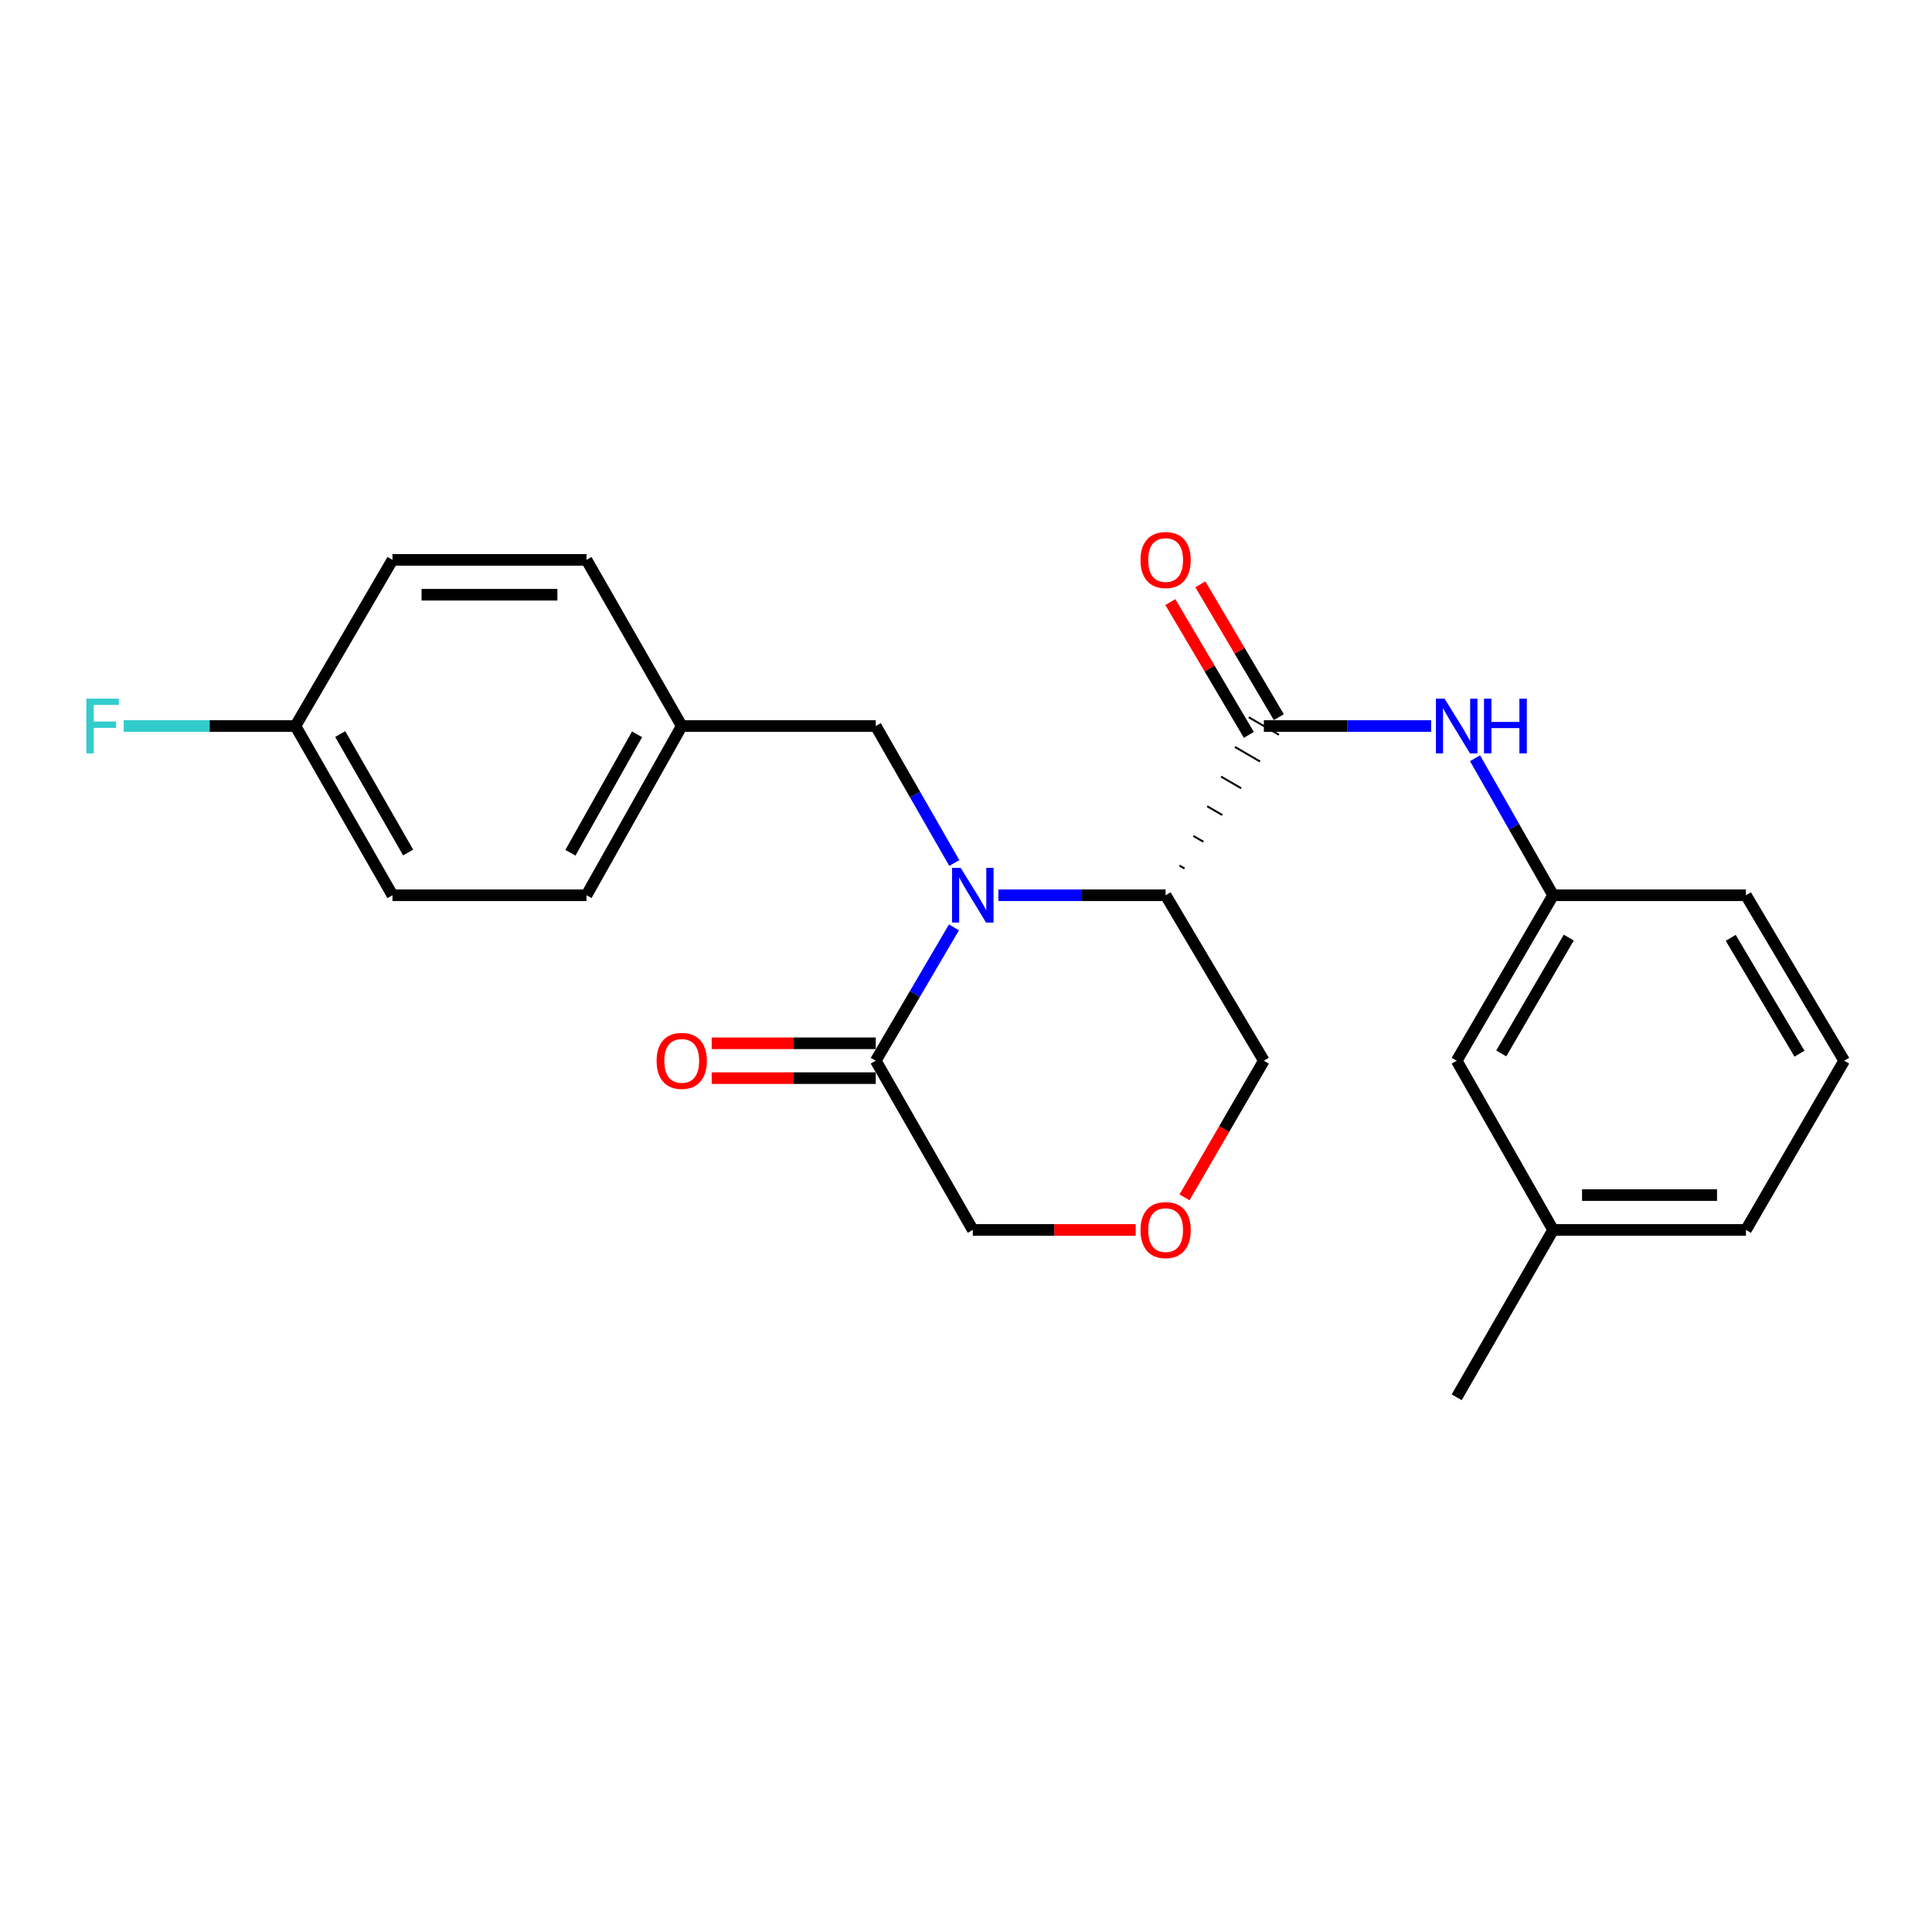 <?xml version='1.0' encoding='iso-8859-1'?>
<svg version='1.1' baseProfile='full'
              xmlns='http://www.w3.org/2000/svg'
                      xmlns:rdkit='http://www.rdkit.org/xml'
                      xmlns:xlink='http://www.w3.org/1999/xlink'
                  xml:space='preserve'
width='1000px' height='1000px' viewBox='0 0 1000 1000'>
<!-- END OF HEADER -->
<rect style='opacity:1.0;fill:#FFFFFF;stroke:none' width='1000' height='1000' x='0' y='0'> </rect>
<path class='bond-0' d='M 516.752,463.369 L 560.038,463.369' style='fill:none;fill-rule:evenodd;stroke:#0000FF;stroke-width:6px;stroke-linecap:butt;stroke-linejoin:miter;stroke-opacity:1' />
<path class='bond-0' d='M 560.038,463.369 L 603.324,463.369' style='fill:none;fill-rule:evenodd;stroke:#000000;stroke-width:6px;stroke-linecap:butt;stroke-linejoin:miter;stroke-opacity:1' />
<path class='bond-2' d='M 493.758,480.011 L 473.525,514.519' style='fill:none;fill-rule:evenodd;stroke:#0000FF;stroke-width:6px;stroke-linecap:butt;stroke-linejoin:miter;stroke-opacity:1' />
<path class='bond-2' d='M 473.525,514.519 L 453.292,549.027' style='fill:none;fill-rule:evenodd;stroke:#000000;stroke-width:6px;stroke-linecap:butt;stroke-linejoin:miter;stroke-opacity:1' />
<path class='bond-4' d='M 493.949,446.685 L 473.62,411.236' style='fill:none;fill-rule:evenodd;stroke:#0000FF;stroke-width:6px;stroke-linecap:butt;stroke-linejoin:miter;stroke-opacity:1' />
<path class='bond-4' d='M 473.62,411.236 L 453.292,375.786' style='fill:none;fill-rule:evenodd;stroke:#000000;stroke-width:6px;stroke-linecap:butt;stroke-linejoin:miter;stroke-opacity:1' />
<path class='bond-1' d='M 613.098,449.526 L 610.499,448.017' style='fill:none;fill-rule:evenodd;stroke:#000000;stroke-width:1.0px;stroke-linecap:butt;stroke-linejoin:miter;stroke-opacity:1' />
<path class='bond-1' d='M 622.873,435.684 L 617.673,432.665' style='fill:none;fill-rule:evenodd;stroke:#000000;stroke-width:1.0px;stroke-linecap:butt;stroke-linejoin:miter;stroke-opacity:1' />
<path class='bond-1' d='M 632.647,421.842 L 624.847,417.314' style='fill:none;fill-rule:evenodd;stroke:#000000;stroke-width:1.0px;stroke-linecap:butt;stroke-linejoin:miter;stroke-opacity:1' />
<path class='bond-1' d='M 642.421,407.999 L 632.022,401.962' style='fill:none;fill-rule:evenodd;stroke:#000000;stroke-width:1.0px;stroke-linecap:butt;stroke-linejoin:miter;stroke-opacity:1' />
<path class='bond-1' d='M 652.195,394.157 L 639.196,386.61' style='fill:none;fill-rule:evenodd;stroke:#000000;stroke-width:1.0px;stroke-linecap:butt;stroke-linejoin:miter;stroke-opacity:1' />
<path class='bond-1' d='M 661.97,380.315 L 646.37,371.258' style='fill:none;fill-rule:evenodd;stroke:#000000;stroke-width:1.0px;stroke-linecap:butt;stroke-linejoin:miter;stroke-opacity:1' />
<path class='bond-9' d='M 603.324,463.369 L 654.17,549.027' style='fill:none;fill-rule:evenodd;stroke:#000000;stroke-width:6px;stroke-linecap:butt;stroke-linejoin:miter;stroke-opacity:1' />
<path class='bond-3' d='M 654.17,375.786 L 697.456,375.786' style='fill:none;fill-rule:evenodd;stroke:#000000;stroke-width:6px;stroke-linecap:butt;stroke-linejoin:miter;stroke-opacity:1' />
<path class='bond-3' d='M 697.456,375.786 L 740.743,375.786' style='fill:none;fill-rule:evenodd;stroke:#0000FF;stroke-width:6px;stroke-linecap:butt;stroke-linejoin:miter;stroke-opacity:1' />
<path class='bond-5' d='M 661.933,371.196 L 641.612,336.826' style='fill:none;fill-rule:evenodd;stroke:#000000;stroke-width:6px;stroke-linecap:butt;stroke-linejoin:miter;stroke-opacity:1' />
<path class='bond-5' d='M 641.612,336.826 L 621.291,302.455' style='fill:none;fill-rule:evenodd;stroke:#FF0000;stroke-width:6px;stroke-linecap:butt;stroke-linejoin:miter;stroke-opacity:1' />
<path class='bond-5' d='M 646.407,380.376 L 626.085,346.006' style='fill:none;fill-rule:evenodd;stroke:#000000;stroke-width:6px;stroke-linecap:butt;stroke-linejoin:miter;stroke-opacity:1' />
<path class='bond-5' d='M 626.085,346.006 L 605.764,311.635' style='fill:none;fill-rule:evenodd;stroke:#FF0000;stroke-width:6px;stroke-linecap:butt;stroke-linejoin:miter;stroke-opacity:1' />
<path class='bond-7' d='M 453.292,540.008 L 410.833,540.008' style='fill:none;fill-rule:evenodd;stroke:#000000;stroke-width:6px;stroke-linecap:butt;stroke-linejoin:miter;stroke-opacity:1' />
<path class='bond-7' d='M 410.833,540.008 L 368.373,540.008' style='fill:none;fill-rule:evenodd;stroke:#FF0000;stroke-width:6px;stroke-linecap:butt;stroke-linejoin:miter;stroke-opacity:1' />
<path class='bond-7' d='M 453.292,558.046 L 410.833,558.046' style='fill:none;fill-rule:evenodd;stroke:#000000;stroke-width:6px;stroke-linecap:butt;stroke-linejoin:miter;stroke-opacity:1' />
<path class='bond-7' d='M 410.833,558.046 L 368.373,558.046' style='fill:none;fill-rule:evenodd;stroke:#FF0000;stroke-width:6px;stroke-linecap:butt;stroke-linejoin:miter;stroke-opacity:1' />
<path class='bond-11' d='M 453.292,549.027 L 503.516,636.61' style='fill:none;fill-rule:evenodd;stroke:#000000;stroke-width:6px;stroke-linecap:butt;stroke-linejoin:miter;stroke-opacity:1' />
<path class='bond-8' d='M 763.484,392.467 L 783.688,427.918' style='fill:none;fill-rule:evenodd;stroke:#0000FF;stroke-width:6px;stroke-linecap:butt;stroke-linejoin:miter;stroke-opacity:1' />
<path class='bond-8' d='M 783.688,427.918 L 803.892,463.369' style='fill:none;fill-rule:evenodd;stroke:#000000;stroke-width:6px;stroke-linecap:butt;stroke-linejoin:miter;stroke-opacity:1' />
<path class='bond-10' d='M 453.292,375.786 L 352.863,375.786' style='fill:none;fill-rule:evenodd;stroke:#000000;stroke-width:6px;stroke-linecap:butt;stroke-linejoin:miter;stroke-opacity:1' />
<path class='bond-6' d='M 587.829,636.61 L 545.673,636.61' style='fill:none;fill-rule:evenodd;stroke:#FF0000;stroke-width:6px;stroke-linecap:butt;stroke-linejoin:miter;stroke-opacity:1' />
<path class='bond-6' d='M 545.673,636.61 L 503.516,636.61' style='fill:none;fill-rule:evenodd;stroke:#000000;stroke-width:6px;stroke-linecap:butt;stroke-linejoin:miter;stroke-opacity:1' />
<path class='bond-24' d='M 613.107,619.758 L 633.639,584.392' style='fill:none;fill-rule:evenodd;stroke:#FF0000;stroke-width:6px;stroke-linecap:butt;stroke-linejoin:miter;stroke-opacity:1' />
<path class='bond-24' d='M 633.639,584.392 L 654.17,549.027' style='fill:none;fill-rule:evenodd;stroke:#000000;stroke-width:6px;stroke-linecap:butt;stroke-linejoin:miter;stroke-opacity:1' />
<path class='bond-12' d='M 803.892,463.369 L 753.978,549.027' style='fill:none;fill-rule:evenodd;stroke:#000000;stroke-width:6px;stroke-linecap:butt;stroke-linejoin:miter;stroke-opacity:1' />
<path class='bond-12' d='M 811.989,485.299 L 777.05,545.26' style='fill:none;fill-rule:evenodd;stroke:#000000;stroke-width:6px;stroke-linecap:butt;stroke-linejoin:miter;stroke-opacity:1' />
<path class='bond-21' d='M 803.892,463.369 L 903.7,463.369' style='fill:none;fill-rule:evenodd;stroke:#000000;stroke-width:6px;stroke-linecap:butt;stroke-linejoin:miter;stroke-opacity:1' />
<path class='bond-16' d='M 352.863,375.786 L 303.57,289.787' style='fill:none;fill-rule:evenodd;stroke:#000000;stroke-width:6px;stroke-linecap:butt;stroke-linejoin:miter;stroke-opacity:1' />
<path class='bond-17' d='M 352.863,375.786 L 303.57,463.369' style='fill:none;fill-rule:evenodd;stroke:#000000;stroke-width:6px;stroke-linecap:butt;stroke-linejoin:miter;stroke-opacity:1' />
<path class='bond-17' d='M 329.75,380.077 L 295.245,441.385' style='fill:none;fill-rule:evenodd;stroke:#000000;stroke-width:6px;stroke-linecap:butt;stroke-linejoin:miter;stroke-opacity:1' />
<path class='bond-15' d='M 753.978,549.027 L 803.892,636.61' style='fill:none;fill-rule:evenodd;stroke:#000000;stroke-width:6px;stroke-linecap:butt;stroke-linejoin:miter;stroke-opacity:1' />
<path class='bond-13' d='M 152.916,375.786 L 203.141,463.369' style='fill:none;fill-rule:evenodd;stroke:#000000;stroke-width:6px;stroke-linecap:butt;stroke-linejoin:miter;stroke-opacity:1' />
<path class='bond-13' d='M 176.097,379.951 L 211.255,441.258' style='fill:none;fill-rule:evenodd;stroke:#000000;stroke-width:6px;stroke-linecap:butt;stroke-linejoin:miter;stroke-opacity:1' />
<path class='bond-14' d='M 152.916,375.786 L 108.47,375.786' style='fill:none;fill-rule:evenodd;stroke:#000000;stroke-width:6px;stroke-linecap:butt;stroke-linejoin:miter;stroke-opacity:1' />
<path class='bond-14' d='M 108.47,375.786 L 64.024,375.786' style='fill:none;fill-rule:evenodd;stroke:#33CCCC;stroke-width:6px;stroke-linecap:butt;stroke-linejoin:miter;stroke-opacity:1' />
<path class='bond-25' d='M 152.916,375.786 L 203.141,289.787' style='fill:none;fill-rule:evenodd;stroke:#000000;stroke-width:6px;stroke-linecap:butt;stroke-linejoin:miter;stroke-opacity:1' />
<path class='bond-23' d='M 803.892,636.61 L 753.978,723.23' style='fill:none;fill-rule:evenodd;stroke:#000000;stroke-width:6px;stroke-linecap:butt;stroke-linejoin:miter;stroke-opacity:1' />
<path class='bond-26' d='M 803.892,636.61 L 903.7,636.61' style='fill:none;fill-rule:evenodd;stroke:#000000;stroke-width:6px;stroke-linecap:butt;stroke-linejoin:miter;stroke-opacity:1' />
<path class='bond-26' d='M 818.863,618.572 L 888.728,618.572' style='fill:none;fill-rule:evenodd;stroke:#000000;stroke-width:6px;stroke-linecap:butt;stroke-linejoin:miter;stroke-opacity:1' />
<path class='bond-19' d='M 303.57,289.787 L 203.141,289.787' style='fill:none;fill-rule:evenodd;stroke:#000000;stroke-width:6px;stroke-linecap:butt;stroke-linejoin:miter;stroke-opacity:1' />
<path class='bond-19' d='M 288.506,307.825 L 218.205,307.825' style='fill:none;fill-rule:evenodd;stroke:#000000;stroke-width:6px;stroke-linecap:butt;stroke-linejoin:miter;stroke-opacity:1' />
<path class='bond-18' d='M 303.57,463.369 L 203.141,463.369' style='fill:none;fill-rule:evenodd;stroke:#000000;stroke-width:6px;stroke-linecap:butt;stroke-linejoin:miter;stroke-opacity:1' />
<path class='bond-20' d='M 954.545,549.027 L 903.7,463.369' style='fill:none;fill-rule:evenodd;stroke:#000000;stroke-width:6px;stroke-linecap:butt;stroke-linejoin:miter;stroke-opacity:1' />
<path class='bond-20' d='M 931.408,545.385 L 895.816,485.425' style='fill:none;fill-rule:evenodd;stroke:#000000;stroke-width:6px;stroke-linecap:butt;stroke-linejoin:miter;stroke-opacity:1' />
<path class='bond-22' d='M 954.545,549.027 L 903.7,636.61' style='fill:none;fill-rule:evenodd;stroke:#000000;stroke-width:6px;stroke-linecap:butt;stroke-linejoin:miter;stroke-opacity:1' />
<path  class='atom-0' d='M 497.256 449.209
L 506.536 464.209
Q 507.456 465.689, 508.936 468.369
Q 510.416 471.049, 510.496 471.209
L 510.496 449.209
L 514.256 449.209
L 514.256 477.529
L 510.376 477.529
L 500.416 461.129
Q 499.256 459.209, 498.016 457.009
Q 496.816 454.809, 496.456 454.129
L 496.456 477.529
L 492.776 477.529
L 492.776 449.209
L 497.256 449.209
' fill='#0000FF'/>
<path  class='atom-4' d='M 747.718 361.626
L 756.998 376.626
Q 757.918 378.106, 759.398 380.786
Q 760.878 383.466, 760.958 383.626
L 760.958 361.626
L 764.718 361.626
L 764.718 389.946
L 760.838 389.946
L 750.878 373.546
Q 749.718 371.626, 748.478 369.426
Q 747.278 367.226, 746.918 366.546
L 746.918 389.946
L 743.238 389.946
L 743.238 361.626
L 747.718 361.626
' fill='#0000FF'/>
<path  class='atom-4' d='M 768.118 361.626
L 771.958 361.626
L 771.958 373.666
L 786.438 373.666
L 786.438 361.626
L 790.278 361.626
L 790.278 389.946
L 786.438 389.946
L 786.438 376.866
L 771.958 376.866
L 771.958 389.946
L 768.118 389.946
L 768.118 361.626
' fill='#0000FF'/>
<path  class='atom-6' d='M 590.324 289.867
Q 590.324 283.067, 593.684 279.267
Q 597.044 275.467, 603.324 275.467
Q 609.604 275.467, 612.964 279.267
Q 616.324 283.067, 616.324 289.867
Q 616.324 296.747, 612.924 300.667
Q 609.524 304.547, 603.324 304.547
Q 597.084 304.547, 593.684 300.667
Q 590.324 296.787, 590.324 289.867
M 603.324 301.347
Q 607.644 301.347, 609.964 298.467
Q 612.324 295.547, 612.324 289.867
Q 612.324 284.307, 609.964 281.507
Q 607.644 278.667, 603.324 278.667
Q 599.004 278.667, 596.644 281.467
Q 594.324 284.267, 594.324 289.867
Q 594.324 295.587, 596.644 298.467
Q 599.004 301.347, 603.324 301.347
' fill='#FF0000'/>
<path  class='atom-7' d='M 590.324 636.69
Q 590.324 629.89, 593.684 626.09
Q 597.044 622.29, 603.324 622.29
Q 609.604 622.29, 612.964 626.09
Q 616.324 629.89, 616.324 636.69
Q 616.324 643.57, 612.924 647.49
Q 609.524 651.37, 603.324 651.37
Q 597.084 651.37, 593.684 647.49
Q 590.324 643.61, 590.324 636.69
M 603.324 648.17
Q 607.644 648.17, 609.964 645.29
Q 612.324 642.37, 612.324 636.69
Q 612.324 631.13, 609.964 628.33
Q 607.644 625.49, 603.324 625.49
Q 599.004 625.49, 596.644 628.29
Q 594.324 631.09, 594.324 636.69
Q 594.324 642.41, 596.644 645.29
Q 599.004 648.17, 603.324 648.17
' fill='#FF0000'/>
<path  class='atom-8' d='M 339.863 549.107
Q 339.863 542.307, 343.223 538.507
Q 346.583 534.707, 352.863 534.707
Q 359.143 534.707, 362.503 538.507
Q 365.863 542.307, 365.863 549.107
Q 365.863 555.987, 362.463 559.907
Q 359.063 563.787, 352.863 563.787
Q 346.623 563.787, 343.223 559.907
Q 339.863 556.027, 339.863 549.107
M 352.863 560.587
Q 357.183 560.587, 359.503 557.707
Q 361.863 554.787, 361.863 549.107
Q 361.863 543.547, 359.503 540.747
Q 357.183 537.907, 352.863 537.907
Q 348.543 537.907, 346.183 540.707
Q 343.863 543.507, 343.863 549.107
Q 343.863 554.827, 346.183 557.707
Q 348.543 560.587, 352.863 560.587
' fill='#FF0000'/>
<path  class='atom-15' d='M 44.689 361.626
L 61.529 361.626
L 61.529 364.866
L 48.489 364.866
L 48.489 373.466
L 60.089 373.466
L 60.089 376.746
L 48.489 376.746
L 48.489 389.946
L 44.689 389.946
L 44.689 361.626
' fill='#33CCCC'/>
</svg>
